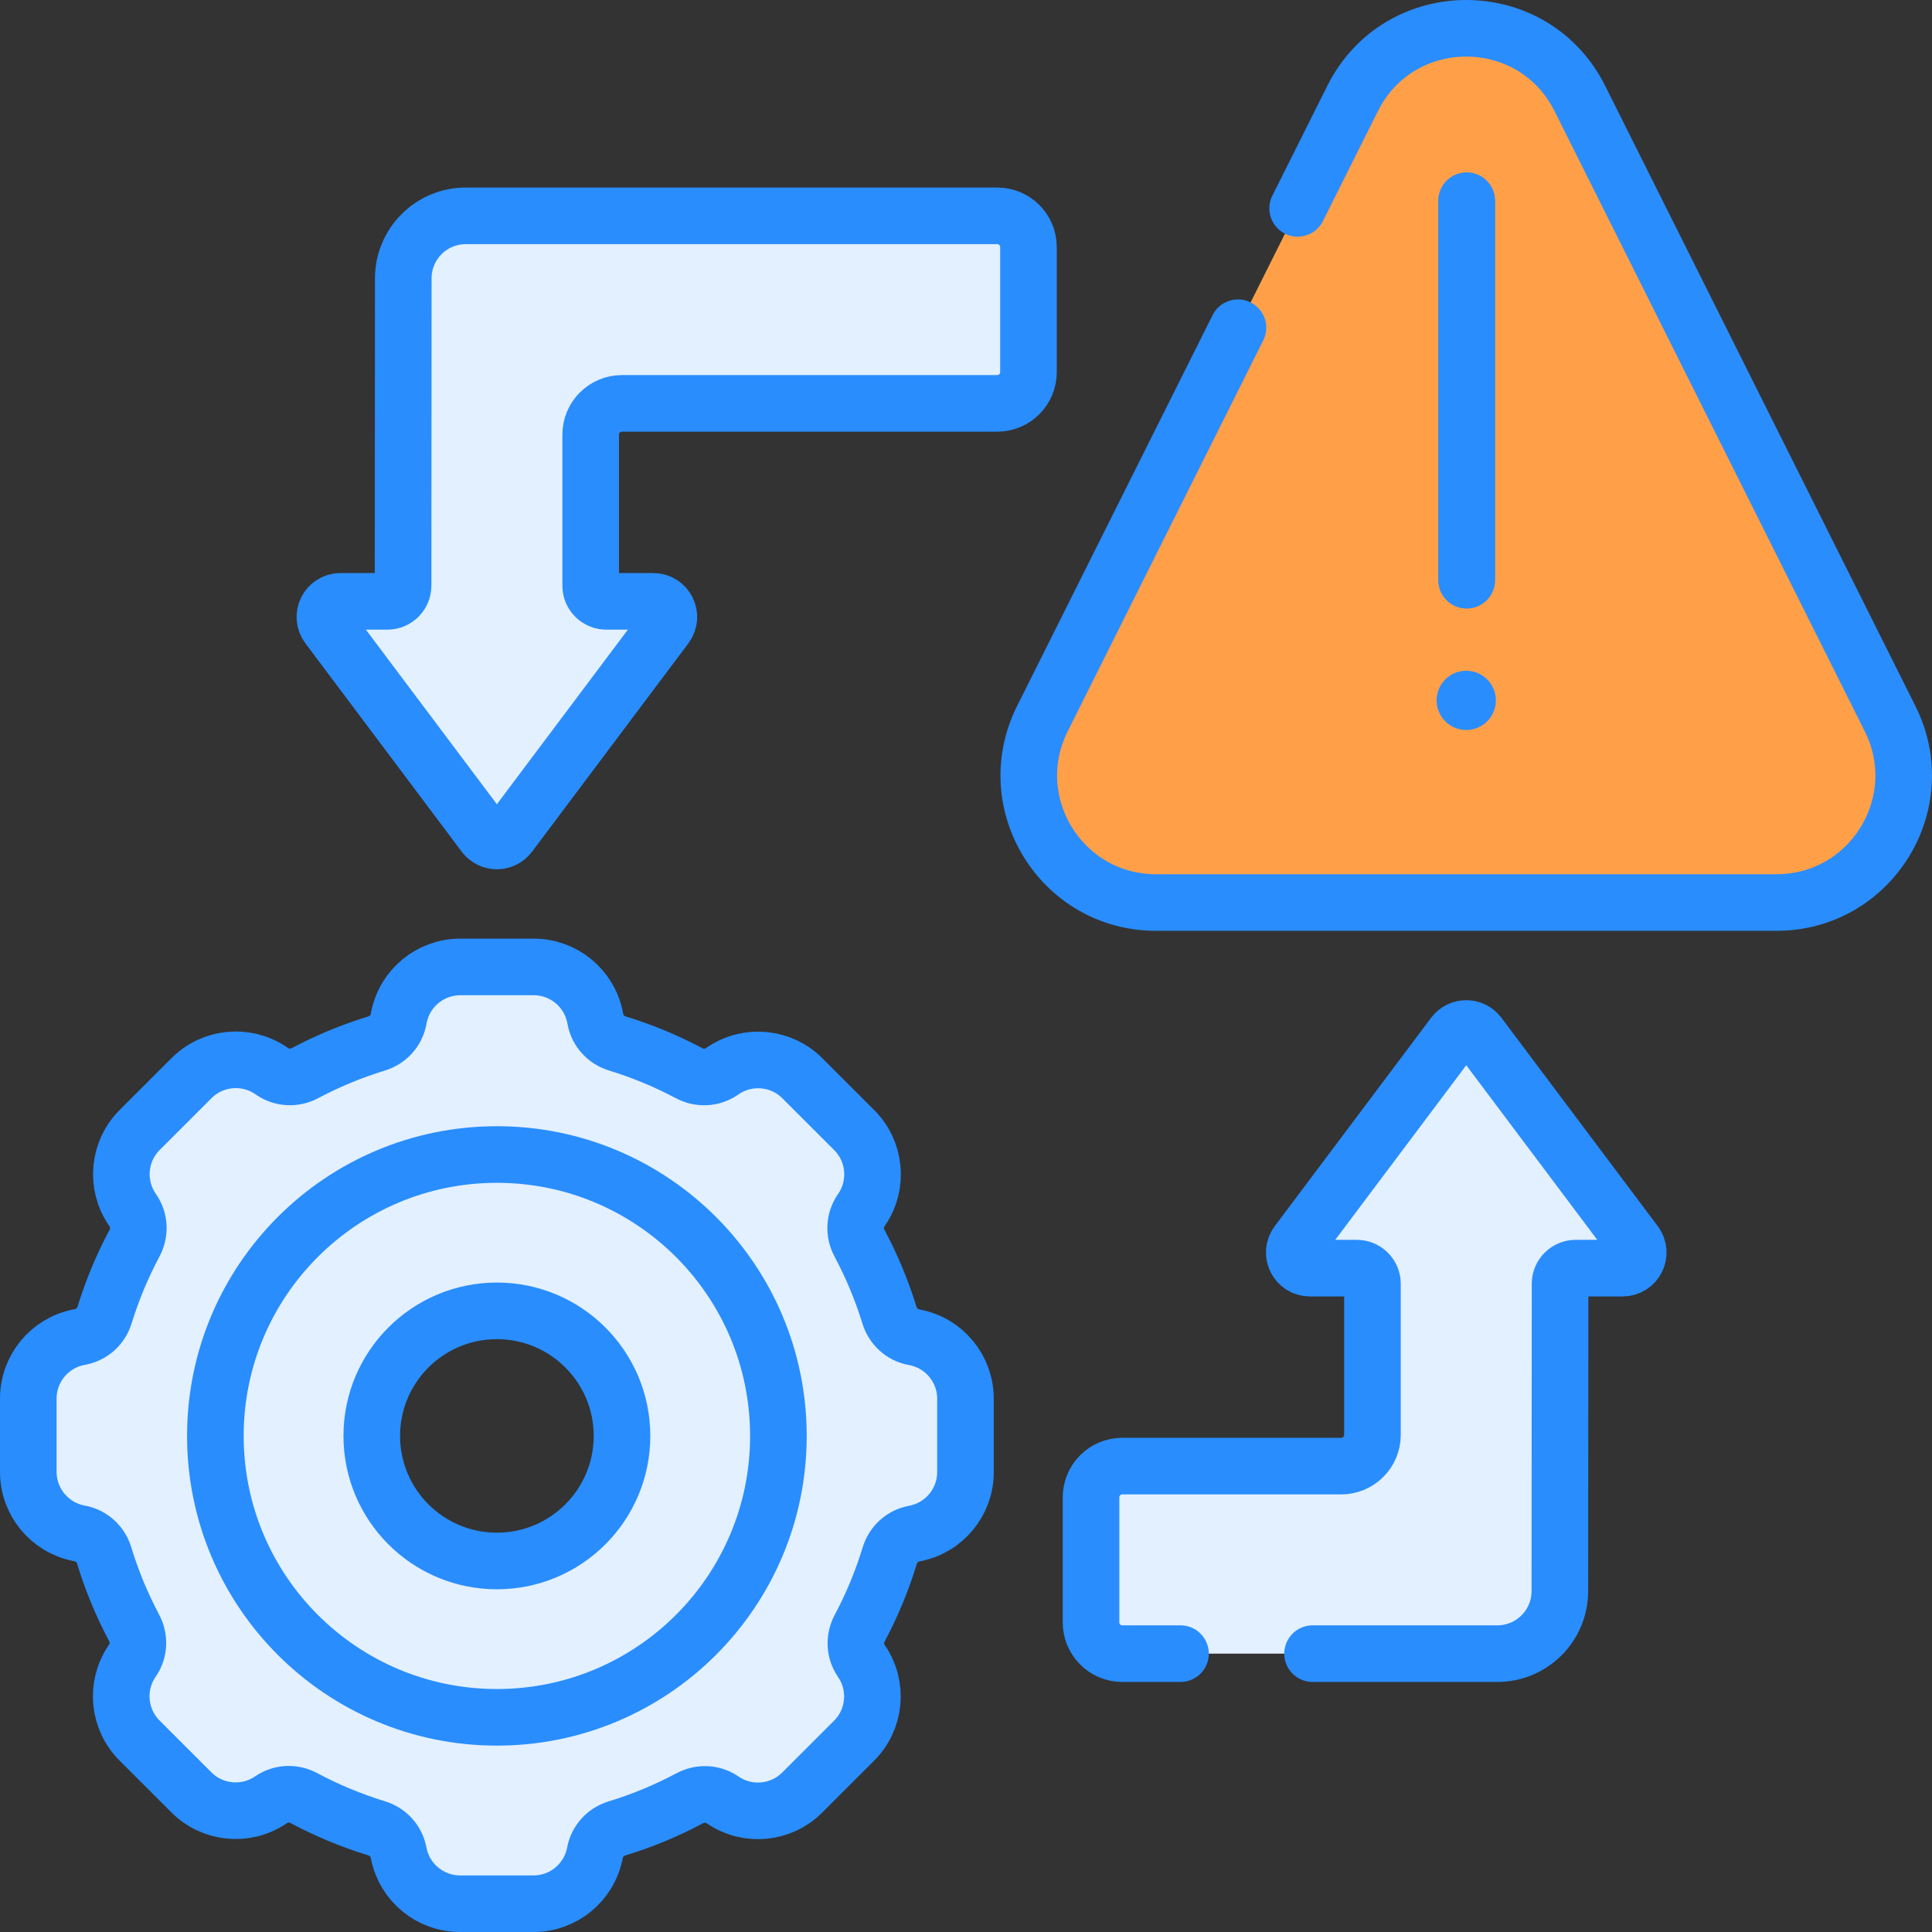 <svg xmlns="http://www.w3.org/2000/svg" xmlns:xlink="http://www.w3.org/1999/xlink" version="1.1" id="Capa_1" x="0px" y="0px" viewBox="0 0 512 512" style="enable-background:new 0 0 512 512;" xml:space="preserve" width="300" height="300" xmlns:svgjs="http://svgjs.dev/svgjs"><rect x="0" y="0" width="512" height="512" fill="#333333" stroke="none"/><g transform="matrix(1,0,0,1,0,0)"><g>
	<g>
		<g>
			<path style="" d="M242.533,354.431l-0.491-0.098c-3.015-0.603-5.417-2.834-6.32-5.772&#10;&#9;&#9;&#9;&#9;c-2.05-6.668-4.726-13.062-7.956-19.116c-1.452-2.721-1.338-6.008,0.373-8.574l0.314-0.471&#10;&#9;&#9;&#9;&#9;c4.384-6.573,3.517-15.325-2.071-20.911l-13.747-13.741c-5.588-5.586-14.344-6.453-20.919-2.071l-0.525,0.35&#10;&#9;&#9;&#9;&#9;c-2.562,1.708-5.844,1.824-8.565,0.381c-6.029-3.199-12.393-5.85-19.029-7.882c-2.943-0.901-5.179-3.303-5.783-6.32l-0.128-0.641&#10;&#9;&#9;&#9;&#9;c-1.55-7.746-8.354-13.322-16.257-13.322h-19.442c-7.903,0-14.707,5.576-16.257,13.322l-0.128,0.641&#10;&#9;&#9;&#9;&#9;c-0.604,3.017-2.84,5.419-5.783,6.32c-6.628,2.029-12.985,4.676-19.007,7.87c-2.72,1.443-6.001,1.326-8.563-0.382l-0.564-0.376&#10;&#9;&#9;&#9;&#9;c-6.576-4.382-15.331-3.515-20.919,2.07l-13.747,13.742c-5.588,5.586-6.455,14.338-2.071,20.911l0.334,0.5&#10;&#9;&#9;&#9;&#9;c1.711,2.566,1.825,5.854,0.373,8.576c-3.221,6.036-5.891,12.411-7.939,19.059c-0.904,2.936-3.305,5.165-6.319,5.768&#10;&#9;&#9;&#9;&#9;l-0.566,0.113c-7.75,1.549-13.328,8.351-13.328,16.25v19.434c0,7.9,5.578,14.701,13.328,16.25l0.453,0.091&#10;&#9;&#9;&#9;&#9;c3.024,0.604,5.43,2.846,6.327,5.795c2.038,6.7,4.708,13.124,7.937,19.207c1.443,2.718,1.325,5.997-0.382,8.558l-0.254,0.381&#10;&#9;&#9;&#9;&#9;c-4.384,6.573-3.517,15.325,2.071,20.911l13.747,13.742c5.588,5.586,14.344,6.452,20.919,2.071l0.297-0.198&#10;&#9;&#9;&#9;&#9;c2.569-1.712,5.86-1.825,8.583-0.37c6.11,3.264,12.567,5.963,19.302,8.025c2.942,0.901,5.177,3.303,5.781,6.319l0.067,0.336&#10;&#9;&#9;&#9;&#9;c1.55,7.746,8.354,13.322,16.257,13.322h19.442c7.903,0,14.707-5.576,16.257-13.322l0.061-0.303&#10;&#9;&#9;&#9;&#9;c0.604-3.019,2.843-5.423,5.79-6.322c6.746-2.057,13.212-4.753,19.332-8.015c2.722-1.451,6.01-1.337,8.576,0.374l0.288,0.192&#10;&#9;&#9;&#9;&#9;c6.576,4.382,15.331,3.515,20.919-2.071l13.747-13.742c5.588-5.586,6.455-14.338,2.071-20.911l-0.215-0.322&#10;&#9;&#9;&#9;&#9;c-1.709-2.563-1.825-5.845-0.378-8.564c3.244-6.097,5.925-12.538,7.972-19.256c0.898-2.947,3.304-5.187,6.326-5.792l0.413-0.083&#10;&#9;&#9;&#9;&#9;c7.749-1.549,13.328-8.351,13.328-16.25v-19.433C255.861,362.782,250.283,355.98,242.533,354.431z M131.68,429.772&#10;&#9;&#9;&#9;&#9;c-27.205,0-49.26-22.045-49.26-49.239c0-27.194,22.054-49.239,49.26-49.239c27.205,0,49.26,22.045,49.26,49.239&#10;&#9;&#9;&#9;&#9;C180.94,407.727,158.886,429.772,131.68,429.772z" fill="#e3f0ff" fill-opacity="1" data-original-color="#e2dee2ff" stroke="none" stroke-opacity="1"/>
			<g>
				<g>
					<g>
						<path style="" d="M242.533,354.431l-0.491-0.098c-3.015-0.603-5.417-2.834-6.32-5.772&#10;&#9;&#9;&#9;&#9;&#9;&#9;&#9;c-2.05-6.668-4.726-13.062-7.956-19.116c-1.452-2.721-1.338-6.008,0.373-8.574l0.314-0.471&#10;&#9;&#9;&#9;&#9;&#9;&#9;&#9;c4.384-6.573,3.517-15.325-2.071-20.911l-13.747-13.741c-5.588-5.586-14.344-6.453-20.919-2.071l-0.525,0.35&#10;&#9;&#9;&#9;&#9;&#9;&#9;&#9;c-0.716,0.477-1.491,0.817-2.292,1.046c0.249,0.22,0.499,0.437,0.737,0.674l13.747,13.741&#10;&#9;&#9;&#9;&#9;&#9;&#9;&#9;c5.588,5.586,6.455,14.338,2.071,20.911l-0.314,0.471c-1.711,2.566-1.825,5.853-0.373,8.574&#10;&#9;&#9;&#9;&#9;&#9;&#9;&#9;c3.23,6.054,5.906,12.448,7.956,19.116c0.903,2.938,3.305,5.169,6.32,5.772l0.491,0.098&#10;&#9;&#9;&#9;&#9;&#9;&#9;&#9;c7.749,1.549,13.327,8.351,13.327,16.25v19.433c0,7.9-5.578,14.701-13.328,16.25l-0.413,0.083&#10;&#9;&#9;&#9;&#9;&#9;&#9;&#9;c-3.022,0.604-5.428,2.844-6.326,5.792c-2.047,6.718-4.728,13.159-7.972,19.256c-1.447,2.719-1.331,6.002,0.378,8.564&#10;&#9;&#9;&#9;&#9;&#9;&#9;&#9;l0.215,0.322c4.384,6.573,3.517,15.325-2.071,20.911l-13.747,13.742c-0.265,0.265-0.543,0.509-0.822,0.752&#10;&#9;&#9;&#9;&#9;&#9;&#9;&#9;c0.915,0.223,1.803,0.585,2.615,1.126l0.288,0.192c6.576,4.382,15.331,3.515,20.919-2.071l13.747-13.742&#10;&#9;&#9;&#9;&#9;&#9;&#9;&#9;c5.588-5.586,6.455-14.338,2.071-20.911l-0.215-0.322c-1.709-2.563-1.825-5.845-0.378-8.564&#10;&#9;&#9;&#9;&#9;&#9;&#9;&#9;c3.244-6.097,5.925-12.538,7.972-19.256c0.898-2.947,3.304-5.187,6.326-5.792l0.413-0.083&#10;&#9;&#9;&#9;&#9;&#9;&#9;&#9;c7.749-1.549,13.328-8.351,13.328-16.25v-19.433C255.861,362.782,250.283,355.98,242.533,354.431z" fill="#e3f0ff" fill-opacity="1" data-original-color="#cbc4ccff" stroke="none" stroke-opacity="1"/>
					</g>
				</g>
			</g>
			<path style="" d="M131.68,305.958c-41.203,0-74.605,33.388-74.605,74.574c0,41.186,33.402,74.574,74.605,74.574&#10;&#9;&#9;&#9;&#9;s74.605-33.388,74.605-74.574C206.285,339.347,172.883,305.958,131.68,305.958z M131.68,413.677&#10;&#9;&#9;&#9;&#9;c-18.313,0-33.158-14.839-33.158-33.144c0-18.305,14.845-33.144,33.158-33.144s33.158,14.839,33.158,33.144&#10;&#9;&#9;&#9;&#9;C164.838,398.838,149.993,413.677,131.68,413.677z" fill="#e3f0ff" fill-opacity="1" data-original-color="#b5adb6ff" stroke="none" stroke-opacity="1"/>
		</g>
		<path style="" d="M470.788,239.177H306.352c-25.029,0-41.307-26.329-30.114-48.706l82.218-164.367&#10;&#9;&#9;&#9;c12.408-24.805,47.821-24.805,60.228,0l82.218,164.367C512.095,212.848,495.817,239.177,470.788,239.177z" fill="#ffa048" fill-opacity="1" data-original-color="#ffe177ff" stroke="none" stroke-opacity="1"/>
		<path style="" d="M272.555,98.617V65.483c0-4.575-3.71-8.283-8.287-8.283H123.447&#10;&#9;&#9;&#9;c-9.149,0-16.567,7.41-16.574,16.556l-0.054,81.464c0,2.287-1.855,4.142-4.143,4.142h-12.43c-3.414,0-5.363,3.896-3.315,6.627&#10;&#9;&#9;&#9;l41.434,55.222c1.657,2.209,4.972,2.209,6.629,0l41.434-55.222c2.049-2.73,0.1-6.627-3.315-6.627l-12.43,0&#10;&#9;&#9;&#9;c-2.288,0-4.143-1.854-4.143-4.142v-40.036c0-4.575,3.71-8.283,8.287-8.283h99.441C268.845,106.9,272.555,103.191,272.555,98.617z&#10;&#9;&#9;&#9;" fill="#e3f0ff" fill-opacity="1" data-original-color="#01d0fbff" stroke="none" stroke-opacity="1"/>
		<path style="" d="M433.319,329.446l-41.434-55.222c-1.657-2.209-4.972-2.209-6.629,0l-41.434,55.222&#10;&#9;&#9;&#9;c-2.049,2.73-0.1,6.627,3.315,6.627l12.43,0c2.288,0,4.143,1.854,4.143,4.142v40.036c0,4.575-3.71,8.283-8.287,8.283h-58.007&#10;&#9;&#9;&#9;c-4.577,0-8.287,3.709-8.287,8.283v33.133c0,4.575,3.71,8.283,8.287,8.283h99.388c9.149,0,16.568-7.41,16.574-16.556l0.054-81.464&#10;&#9;&#9;&#9;c0-2.287,1.855-4.142,4.143-4.142h12.43C433.418,336.072,435.367,332.176,433.319,329.446z" fill="#e3f0ff" fill-opacity="1" data-original-color="#01d0fbff" stroke="none" stroke-opacity="1"/>
		<path style="" d="M500.902,190.471L418.684,26.104c-8.228-16.45-26.57-21.979-41.614-16.61&#10;&#9;&#9;&#9;c7.641,2.727,14.435,8.255,18.614,16.61l82.218,164.367c11.193,22.377-5.086,48.706-30.114,48.706h23&#10;&#9;&#9;&#9;C495.816,239.177,512.095,212.848,500.902,190.471z" fill="#ffa048" fill-opacity="1" data-original-color="#ffd15bff" stroke="none" stroke-opacity="1"/>
		<path style="" d="M264.269,57.2h-23c4.577,0,8.287,3.709,8.287,8.283v33.133c0,4.575-3.71,8.283-8.287,8.283h23&#10;&#9;&#9;&#9;c4.577,0,8.287-3.709,8.287-8.283V65.483C272.555,60.909,268.845,57.2,264.269,57.2z" fill="#e3f0ff" fill-opacity="1" data-original-color="#01c0faff" stroke="none" stroke-opacity="1"/>
		<path style="" d="M433.319,329.446l-41.434-55.222c-1.657-2.209-4.972-2.209-6.629,0l-8.185,10.909l33.248,44.313&#10;&#9;&#9;&#9;c2.049,2.73,0.1,6.627-3.315,6.627h-12.43c-2.288,0-4.143,1.854-4.143,4.142l-0.054,81.464&#10;&#9;&#9;&#9;c-0.006,9.145-7.425,16.556-16.574,16.556h23c9.149,0,16.568-7.41,16.574-16.556l0.054-81.464c0-2.287,1.855-4.142,4.143-4.142&#10;&#9;&#9;&#9;h12.43C433.418,336.072,435.367,332.176,433.319,329.446z" fill="#e3f0ff" fill-opacity="1" data-original-color="#01c0faff" stroke="none" stroke-opacity="1"/>
	</g>
	<g>
		<g>
			<g>
				<g>
					<path d="M396.425,185.608c0,4.337-3.517,7.852-7.855,7.852c-4.338,0-7.855-3.515-7.855-7.852c0-4.337,3.517-7.852,7.855-7.852&#10;&#9;&#9;&#9;&#9;&#9;&#9;C392.908,177.756,396.425,181.272,396.425,185.608z" fill="#298dfe" fill-opacity="1" data-original-color="#000000ff" stroke="none" stroke-opacity="1"/>
					<g>
						<g>
							
								<line style="stroke-linecap: round; stroke-linejoin: round; stroke-miterlimit: 10;" x1="388.685" y1="153.74" x2="388.685" y2="53.217" fill="none" fill-opacity="1" stroke="#298dfe" stroke-opacity="1" data-original-stroke-color="#000000ff" stroke-width="15" data-original-stroke-width="15"/>
						</g>
					</g>
				</g>
				<path style="stroke-linecap: round; stroke-linejoin: round; stroke-miterlimit: 10;" d="&#10;&#9;&#9;&#9;&#9;&#9;M343.889,55.225l14.566-29.121c12.408-24.805,47.821-24.805,60.228,0l82.218,164.367c11.193,22.377-5.086,48.706-30.114,48.706&#10;&#9;&#9;&#9;&#9;&#9;H306.352c-25.029,0-41.307-26.329-30.114-48.706L328.07,86.85" fill="none" fill-opacity="1" stroke="#298dfe" stroke-opacity="1" data-original-stroke-color="#000000ff" stroke-width="15" data-original-stroke-width="15"/>
			</g>
			<g>
				<path style="stroke-linecap: round; stroke-linejoin: round; stroke-miterlimit: 10;" d="&#10;&#9;&#9;&#9;&#9;&#9;M255.861,390.115v-19.433c0-7.9-5.578-14.701-13.327-16.25l-0.491-0.098c-3.015-0.603-5.417-2.834-6.32-5.772&#10;&#9;&#9;&#9;&#9;&#9;c-2.05-6.668-4.726-13.062-7.956-19.116c-1.452-2.721-1.338-6.008,0.373-8.574l0.314-0.471&#10;&#9;&#9;&#9;&#9;&#9;c4.384-6.573,3.517-15.325-2.072-20.911l-13.747-13.741c-5.588-5.586-14.344-6.453-20.919-2.071l-0.526,0.35&#10;&#9;&#9;&#9;&#9;&#9;c-2.562,1.707-5.844,1.824-8.565,0.381c-6.029-3.199-12.393-5.85-19.029-7.882c-2.943-0.901-5.179-3.303-5.783-6.32&#10;&#9;&#9;&#9;&#9;&#9;l-0.128-0.641c-1.55-7.746-8.354-13.322-16.257-13.322h-19.442c-7.903,0-14.707,5.576-16.257,13.322l-0.128,0.641&#10;&#9;&#9;&#9;&#9;&#9;c-0.604,3.017-2.84,5.419-5.783,6.32c-6.628,2.029-12.985,4.676-19.007,7.87c-2.72,1.443-6.001,1.326-8.563-0.381l-0.564-0.376&#10;&#9;&#9;&#9;&#9;&#9;c-6.576-4.382-15.331-3.515-20.92,2.071l-13.747,13.742c-5.588,5.586-6.455,14.338-2.071,20.911l0.334,0.501&#10;&#9;&#9;&#9;&#9;&#9;c1.712,2.566,1.825,5.854,0.373,8.576c-3.221,6.037-5.891,12.411-7.939,19.059c-0.904,2.936-3.305,5.165-6.319,5.768&#10;&#9;&#9;&#9;&#9;&#9;l-0.566,0.113c-7.749,1.549-13.328,8.351-13.328,16.25v19.433c0,7.9,5.578,14.701,13.328,16.25l0.453,0.091&#10;&#9;&#9;&#9;&#9;&#9;c3.024,0.604,5.43,2.846,6.327,5.795c2.038,6.7,4.708,13.124,7.937,19.207c1.443,2.718,1.325,5.997-0.382,8.558l-0.254,0.381&#10;&#9;&#9;&#9;&#9;&#9;c-4.384,6.573-3.517,15.325,2.071,20.911l13.747,13.742c5.588,5.586,14.344,6.452,20.919,2.071l0.297-0.198&#10;&#9;&#9;&#9;&#9;&#9;c2.569-1.712,5.86-1.825,8.583-0.37c6.11,3.264,12.567,5.963,19.303,8.025c2.942,0.901,5.178,3.303,5.781,6.319l0.067,0.336&#10;&#9;&#9;&#9;&#9;&#9;c1.55,7.746,8.354,13.322,16.257,13.322h19.442c7.903,0,14.707-5.576,16.257-13.322l0.061-0.303&#10;&#9;&#9;&#9;&#9;&#9;c0.604-3.019,2.843-5.423,5.789-6.322c6.746-2.057,13.212-4.753,19.332-8.015c2.722-1.451,6.01-1.337,8.576,0.374l0.288,0.192&#10;&#9;&#9;&#9;&#9;&#9;c6.576,4.382,15.331,3.515,20.919-2.071l13.747-13.742c5.588-5.586,6.455-14.338,2.072-20.911l-0.215-0.322&#10;&#9;&#9;&#9;&#9;&#9;c-1.709-2.563-1.825-5.845-0.378-8.564c3.244-6.097,5.925-12.538,7.972-19.256c0.898-2.947,3.303-5.187,6.326-5.792l0.413-0.083&#10;&#9;&#9;&#9;&#9;&#9;C250.283,404.816,255.861,398.014,255.861,390.115z" fill="none" fill-opacity="1" stroke="#298dfe" stroke-opacity="1" data-original-stroke-color="#000000ff" stroke-width="15" data-original-stroke-width="15"/>
				
					<ellipse style="stroke-linecap: round; stroke-linejoin: round; stroke-miterlimit: 10;" cx="131.68" cy="380.533" rx="33.158" ry="33.144" fill="none" fill-opacity="1" stroke="#298dfe" stroke-opacity="1" data-original-stroke-color="#000000ff" stroke-width="15" data-original-stroke-width="15"/>
				
					<ellipse style="stroke-linecap: round; stroke-linejoin: round; stroke-miterlimit: 10;" cx="131.68" cy="380.533" rx="74.605" ry="74.574" fill="none" fill-opacity="1" stroke="#298dfe" stroke-opacity="1" data-original-stroke-color="#000000ff" stroke-width="15" data-original-stroke-width="15"/>
			</g>
			<path style="stroke-linecap: round; stroke-linejoin: round; stroke-miterlimit: 10;" d="&#10;&#9;&#9;&#9;&#9;M272.555,98.617V65.483c0-4.575-3.71-8.283-8.287-8.283H123.447c-9.149,0-16.567,7.41-16.574,16.556l-0.054,81.464&#10;&#9;&#9;&#9;&#9;c0,2.287-1.855,4.142-4.143,4.142h-12.43c-3.414,0-5.363,3.896-3.315,6.627l41.434,55.222c1.657,2.209,4.972,2.209,6.629,0&#10;&#9;&#9;&#9;&#9;l41.434-55.222c2.049-2.73,0.1-6.627-3.315-6.627l-12.43,0c-2.288,0-4.143-1.854-4.143-4.142v-40.036&#10;&#9;&#9;&#9;&#9;c0-4.575,3.71-8.283,8.287-8.283h99.441C268.845,106.9,272.555,103.191,272.555,98.617z" fill="none" fill-opacity="1" stroke="#298dfe" stroke-opacity="1" data-original-stroke-color="#000000ff" stroke-width="15" data-original-stroke-width="15"/>
			<path style="stroke-linecap: round; stroke-linejoin: round; stroke-miterlimit: 10;" d="&#10;&#9;&#9;&#9;&#9;M347.843,438.233h48.96c9.149,0,16.568-7.41,16.574-16.556l0.054-81.464c0-2.287,1.855-4.142,4.143-4.142h12.43&#10;&#9;&#9;&#9;&#9;c3.414,0,5.363-3.896,3.315-6.627l-41.434-55.222c-1.657-2.209-4.972-2.209-6.629,0l-41.434,55.222&#10;&#9;&#9;&#9;&#9;c-2.049,2.73-0.1,6.627,3.315,6.627l12.43,0c2.288,0,4.143,1.854,4.143,4.142v40.036c0,4.575-3.71,8.283-8.287,8.283h-58.007&#10;&#9;&#9;&#9;&#9;c-4.577,0-8.287,3.709-8.287,8.283v33.133c0,4.575,3.71,8.283,8.287,8.283h15.428" fill="none" fill-opacity="1" stroke="#298dfe" stroke-opacity="1" data-original-stroke-color="#000000ff" stroke-width="15" data-original-stroke-width="15"/>
		</g>
		<g>
			<g>
				
					<line style="stroke-linecap: round; stroke-linejoin: round; stroke-miterlimit: 10;" x1="388.685" y1="153.74" x2="388.685" y2="53.217" fill="none" fill-opacity="1" stroke="#298dfe" stroke-opacity="1" data-original-stroke-color="#000000ff" stroke-width="15" data-original-stroke-width="15"/>
			</g>
		</g>
	</g>
</g></g></svg>